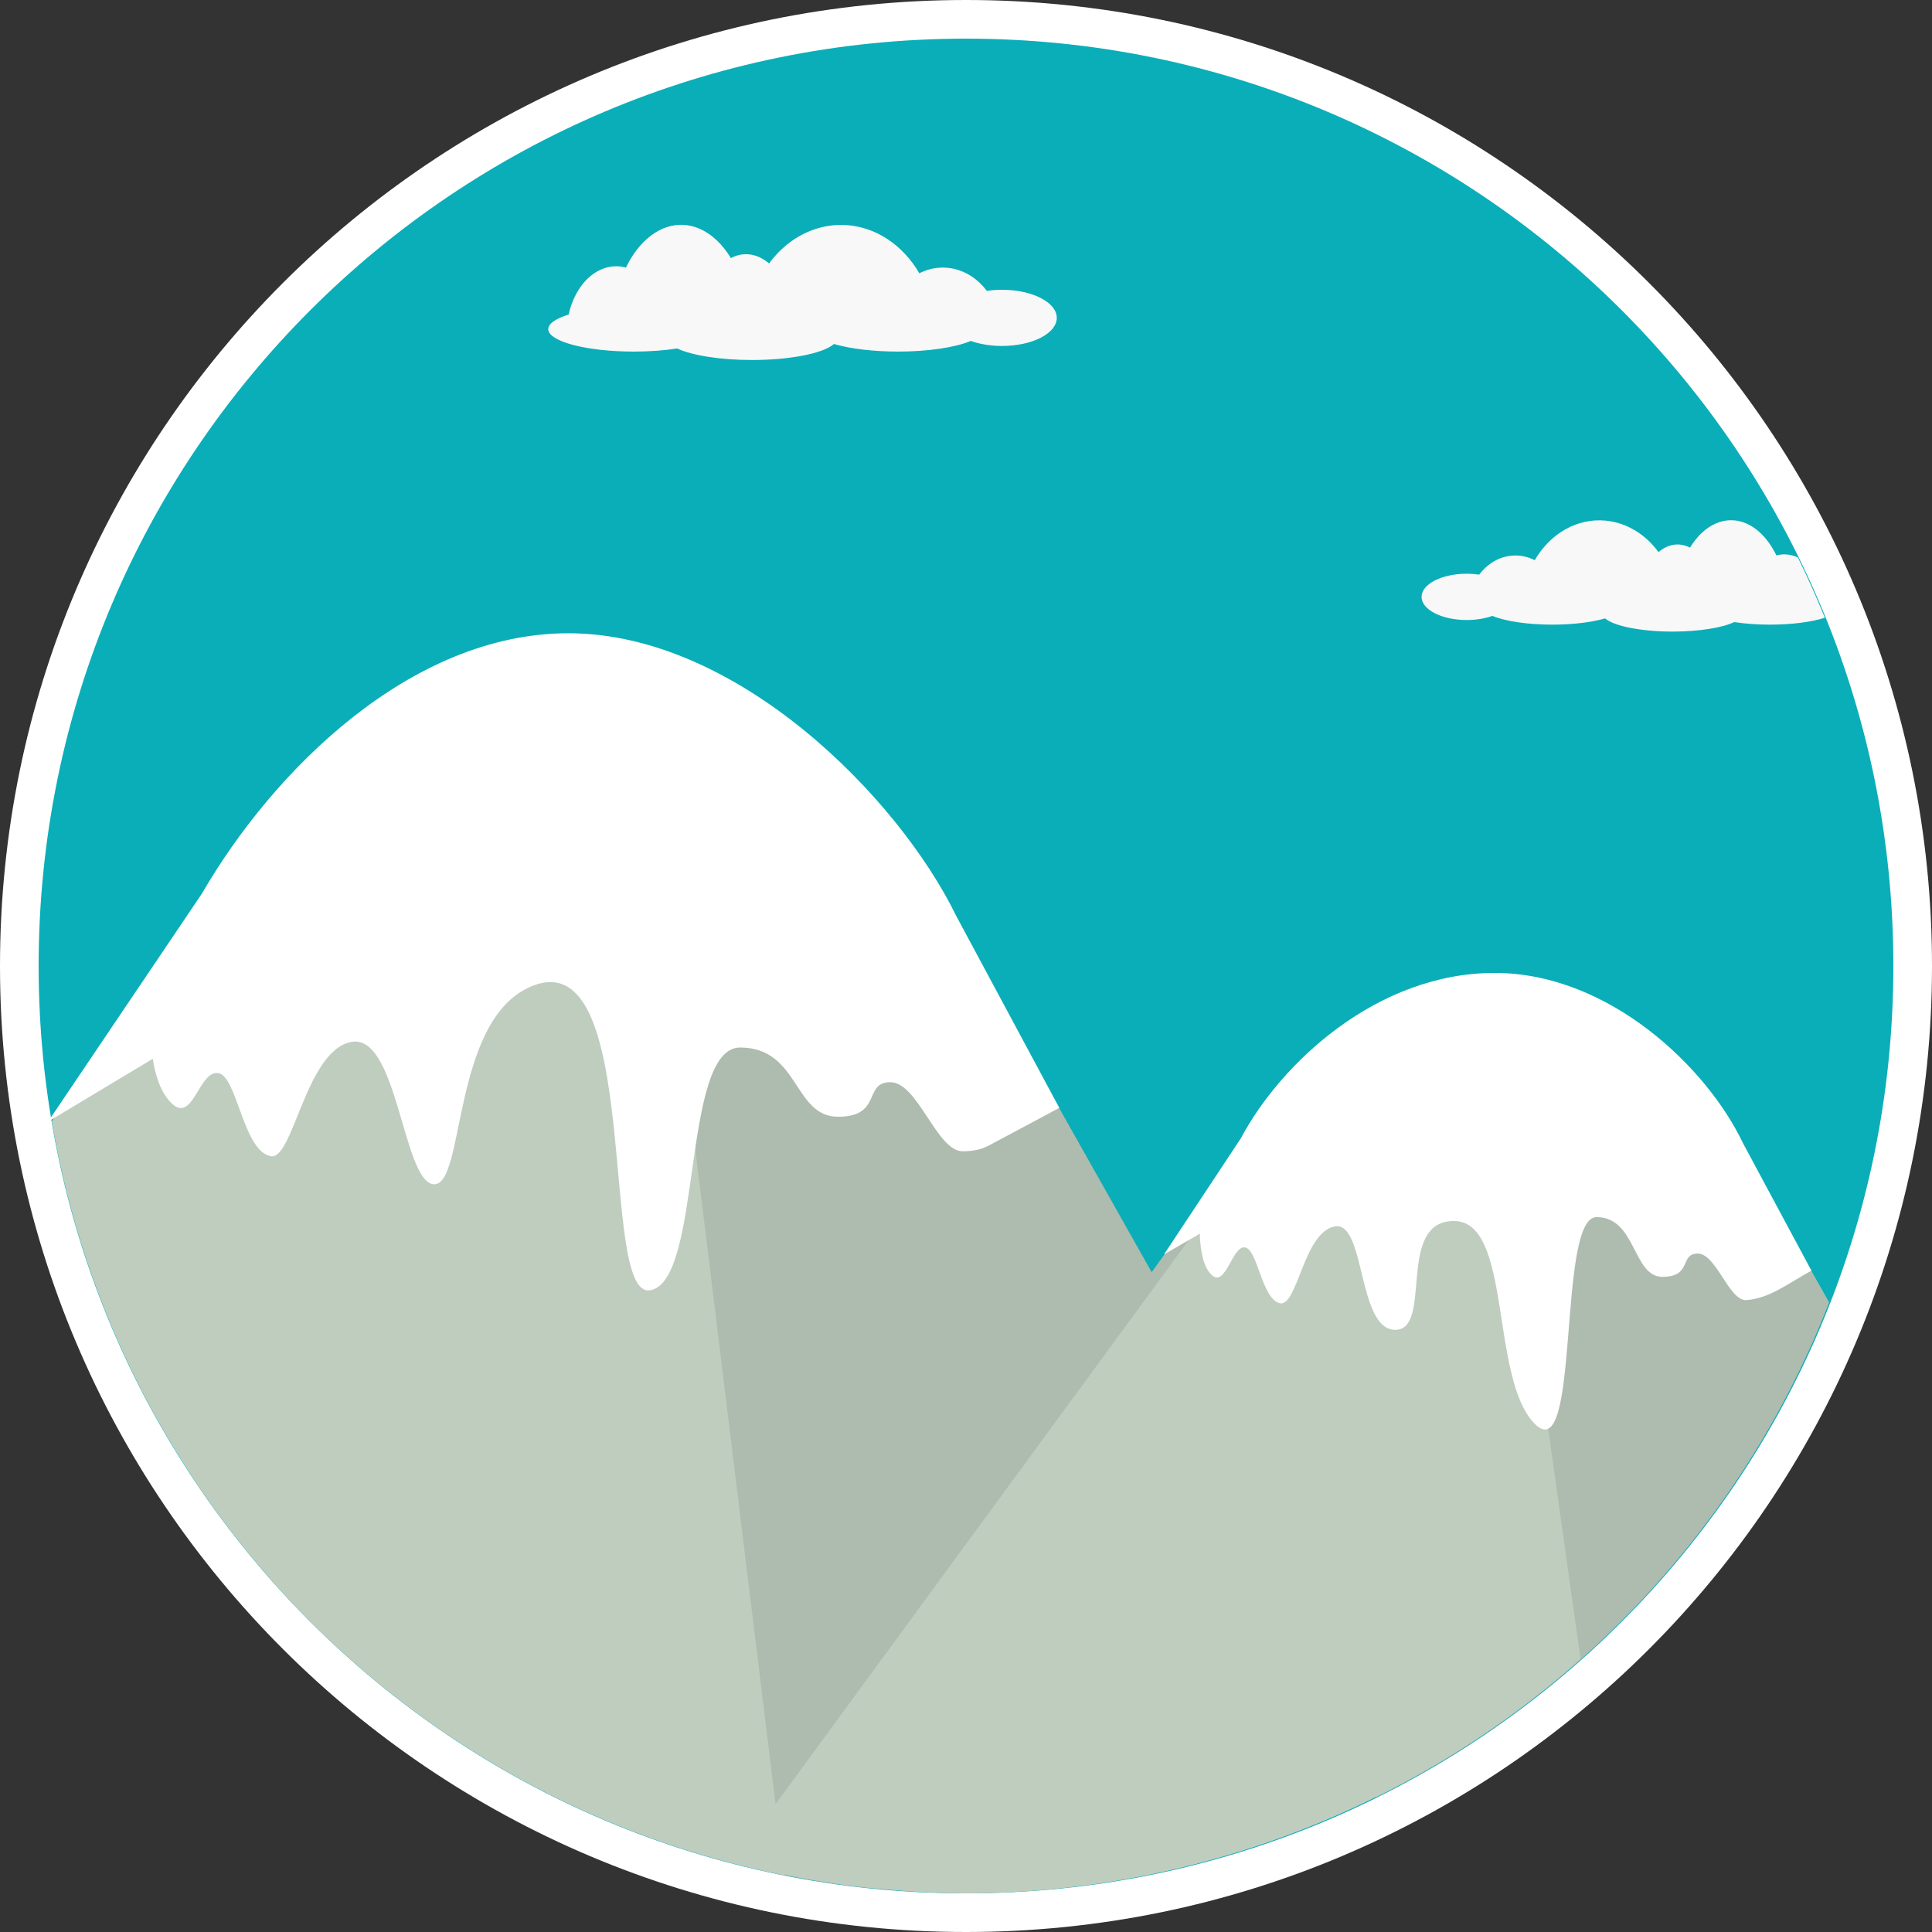 <?xml version="1.0" encoding="iso-8859-1"?>
<!-- Uploaded to: SVG Repo, www.svgrepo.com, Generator: SVG Repo Mixer Tools -->
<svg height="800px" width="800px" version="1.1" id="Layer_1" xmlns="http://www.w3.org/2000/svg" xmlns:xlink="http://www.w3.org/1999/xlink" 
	 viewBox="0 0 500 500" xml:space="preserve">
<rect x="0" y="0" width="500" height="500" fill="#333333" stroke="none"/>
<g transform="translate(1137.59 -351.93)">
	<path style="fill:#FFFFFF;" d="M-637.59,601.93c0,138.071-111.929,250-250,250c-138.071,0-250-111.929-250-250v0
		c0-138.071,111.929-250,250-250l0,0C-749.519,351.93-637.59,463.859-637.59,601.93L-637.59,601.93L-637.59,601.93z"/>
	<path style="fill:#0AAEB8;" d="M-647.59,601.93c0,132.548-107.452,240-240,240c0,0,0,0,0,0c-132.548,0-240-107.452-240-240
		c0,0,0,0,0,0c0-132.548,107.452-240,240-240h0C-755.042,361.93-647.59,469.382-647.59,601.93L-647.59,601.93z"/>
	<g transform="translate(0 540.36)">
		<g>
			<path style="fill:#AEBBAF;" d="M-999.636-4.343l-90.676,66.193l-32.715,45.279c20.063,103.717,105.585,182.119,210.65,193.115
				h47.717c34.318-3.329,67.515-14.014,97.332-31.326L-901.593,30.713L-999.636-4.343z"/>
			<path style="fill:#AEBBAF;" d="M-760.5,71.342l-61.072,44.582l-116.012,160.568h156.545c53.5-26.59,95.16-72.178,116.834-127.852
				l-30.26-53.688L-760.5,71.342z"/>
		</g>
		<g>
			<path style="fill:#BFCDBF;" d="M-746.248,114.887l-82.951,16.588l-118.732,162.076c19.692,5.222,39.969,7.916,60.342,8.016
				c58.641-0.109,115.214-21.685,159.035-60.652C-728.554,240.915-746.248,114.887-746.248,114.887z"/>
			<path style="fill:#BFCDBF;" d="M-1068.873,23.653l-55.299,78.102c16.66,98.026,92.04,175.628,189.541,195.127l-29.974-244.793
				L-1068.873,23.653z"/>
		</g>
		<g>
			<path style="fill:#FFFFFF;" d="M-990.501-24.544c-40.88,0-76.451,35.65-94.795,67.311l-39.857,59.088l27.102-16.271
				c0.571,3.712,1.904,8.87,5.092,11.721c5.334,4.765,6.889-8.633,11.779-8.041c4.89,0.592,6.446,19.66,13.336,21.447
				c6.052,2.206,9.112-27.091,21.113-29.484c12.001-2.392,13.349,35.755,21.242,36.811c8.352,1.116,4.534-41.998,25.072-51.055
				c29.556-13.033,17.562,80.602,31.039,78.508c13.731-2.134,7.991-62.822,23.326-62.822s13.778,17.912,25.336,17.912
				s6.447-8.938,13.559-8.938s12,17.875,18.668,17.875c2.762,0,4.937-0.484,6.609-1.414l0.006,0.031l18.432-9.846l-26.676-49.67
				C-905.026,18.015-946.786-24.545-990.501-24.544L-990.501-24.544z"/>
			<path style="fill:#FFFFFF;" d="M-750.792,63.364c-30.267,0-55.201,23.13-65.666,42.793l-19.887,30.057l9.266-5.363
				c0.066,2.901,0.535,8.41,3.131,10.73c3.593,3.21,5.234-7.59,8.527-7.191c3.294,0.399,4.34,13.239,8.98,14.443
				c4.641,1.204,6.137-18.245,14.221-19.857c8.083-1.611,5.839,26.75,15.719,26.75s0.075-28.162,15.193-28.162
				s9.276,40.505,20.832,52.404c12.058,12.415,5.738-53.408,16.066-53.408s9.282,15.451,17.066,15.451s4.341-6.02,9.131-6.02
				s8.092,12.318,12.574,12.039c6.063-0.377,11.329-4.66,16.852-7.609l-17.732-33.021C-695.855,87.76-721.257,63.364-750.792,63.364
				L-750.792,63.364z"/>
		</g>
		<g>
			<path style="fill:#F8F8F8;" d="M-961.642-130.246c-3.018,0.082-5.976,1.358-8.6,3.711c-1.852,1.659-3.502,3.823-4.875,6.391
				c-0.159,0.315-0.313,0.635-0.463,0.961c-3.035-0.821-6.185-0.128-8.875,1.955c-2.875,2.232-5.011,5.886-5.965,10.205
				c-3.408,1.051-5.281,2.386-5.283,3.766c-0.003,3.213,9.923,5.818,22.171,5.818c0.002,0,0.003,0,0.005,0
				c3.939-0.003,7.805-0.28,11.199-0.805c0.001,0,0.001,0,0.002,0c3.91,1.84,11.307,2.981,19.338,2.984
				c9.788-0.001,18.416-1.685,21.23-4.145c4.2,1.247,10.235,1.962,16.578,1.965c7.667-0.003,14.783-1.044,18.82-2.754
				c2.374,0.845,5.194,1.298,8.084,1.299c7.831,0,14.178-3.256,14.178-7.271c0,0,0,0,0,0c-0.002-4.015-6.349-7.269-14.178-7.27
				c-1.328,0-2.648,0.096-3.924,0.285c-1.115-1.489-2.437-2.749-3.912-3.729c-4.016-2.652-8.855-3.031-13.141-1.027
				c-0.136,0.071-0.272,0.144-0.406,0.219c-2.106-3.63-4.906-6.646-8.182-8.813c-7.646-5.05-17.04-4.946-24.602,0.273
				c-2.107,1.455-4.014,3.268-5.656,5.381c-0.148,0.205-0.293,0.412-0.436,0.621c-0.001-0.001-0.001-0.001-0.002-0.002
				c-2.691-2.305-5.794-2.983-8.762-1.914c-0.382,0.141-0.76,0.311-1.133,0.508c-1.097-1.79-2.338-3.346-3.691-4.627
				C-954.998-128.956-958.295-130.336-961.642-130.246L-961.642-130.246z"/>
			<path style="fill:#F8F8F8;" d="M-689.339-53.794c-2.757-0.074-5.472,1.063-7.842,3.283c-1.115,1.055-2.136,2.336-3.039,3.811
				c-2.703-1.409-5.639-0.992-8.152,1.158c-1.429-1.955-3.124-3.625-5.02-4.941c-6.228-4.299-13.965-4.386-20.264-0.227
				c-2.698,1.785-5.004,4.27-6.738,7.26c-3.602-1.833-7.737-1.586-11.158,0.666c-1.216,0.807-2.306,1.845-3.225,3.072
				c-1.05-0.156-2.137-0.235-3.23-0.236c-6.45,0-11.679,2.681-11.68,5.989c0,0,0,0.001,0,0.001c0.001,3.308,5.23,5.988,11.68,5.988
				c2.38,0,4.703-0.374,6.658-1.07c3.326,1.408,9.188,2.265,15.502,2.268c5.224-0.002,10.194-0.591,13.654-1.617
				c2.318,2.026,9.426,3.413,17.49,3.414c6.616-0.002,12.711-0.943,15.932-2.459c0.001,0,0.001,0,0.002,0
				c2.795,0.431,5.978,0.66,9.221,0.662c5.532,0,10.766-0.658,14.232-1.789c-2.139-5.274-4.464-10.471-6.973-15.58
				c-1.744-0.836-3.619-1.037-5.438-0.582c-0.044,0.014-0.087,0.028-0.131,0.043c-1.197-2.458-2.691-4.516-4.396-6.057
				C-684.416-52.676-686.852-53.727-689.339-53.794L-689.339-53.794z"/>
		</g>
	</g>
</g>
</svg>